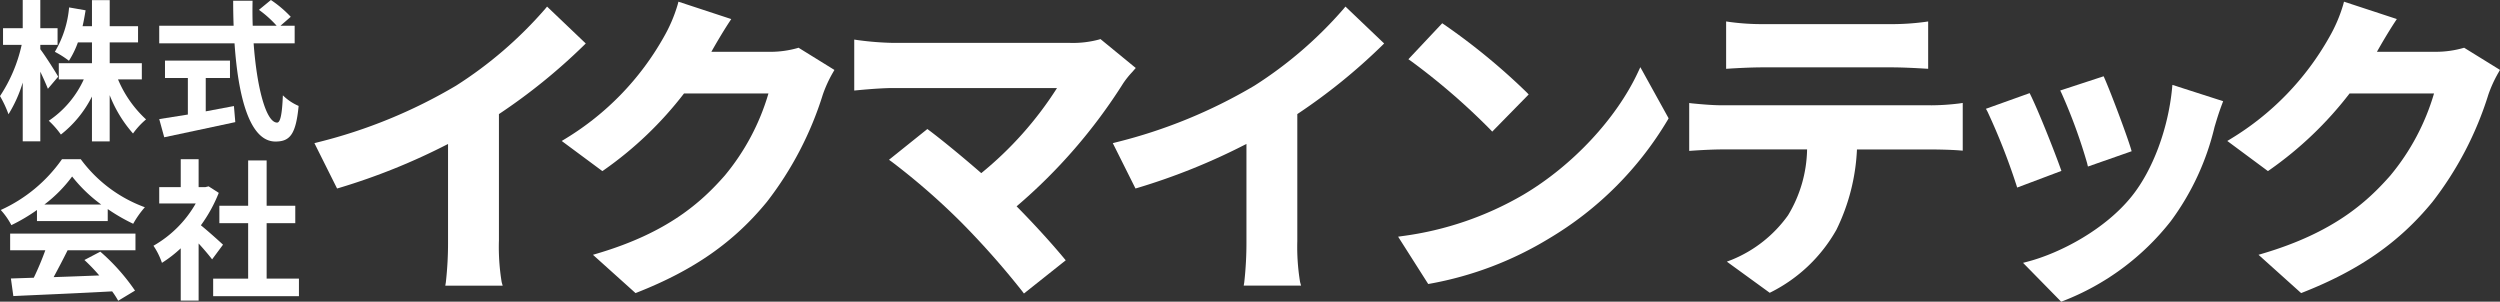 <svg xmlns="http://www.w3.org/2000/svg" xmlns:xlink="http://www.w3.org/1999/xlink" width="330.037" height="39.829" viewBox="0 0 330.037 39.829"><rect x="0" y="0" width="330.037" height="39.829" fill="#333333" stroke="none"/><defs><clipPath id="a"><rect width="330.037" height="39.829" transform="translate(0 0)" fill="none"/></clipPath></defs><g clip-path="url(#a)"><path d="M1.121,15.084A17.463,17.463,0,0,0,3,10.9v7.762H5.322v-9.2c.4.84.78,1.7,1,2.26l1.36-1.6c-.32-.58-1.78-2.881-2.36-3.621v-.58H7.6v-2.2H5.322V0H3V3.722H.4v2.2h2.46A19.929,19.929,0,0,1,0,12.684a14.4,14.4,0,0,1,1.121,2.4" fill="#fff"/><path d="M15.583,10.482h3.141V8.341H14.483V5.6h3.741V3.461H14.483V.02H12.142V3.461H10.9c.161-.681.28-1.381.4-2.1L9.122.98A13.786,13.786,0,0,1,7.241,6.841,12.224,12.224,0,0,1,9.1,8.022,11.843,11.843,0,0,0,10.282,5.6h1.86v2.74H7.761v2.141h3.3a13.12,13.12,0,0,1-4.622,5.461,11.531,11.531,0,0,1,1.6,1.821,14.8,14.8,0,0,0,4.1-5.021v5.921h2.341v-6.1a17.045,17.045,0,0,0,3.08,5.061,10.117,10.117,0,0,1,1.721-1.861,15.12,15.12,0,0,1-3.7-5.281" fill="#fff"/><path d="M31.063,16.124,30.882,14c-1.22.24-2.5.48-3.721.7V10.3h3.2V8H21.781v2.3H24.8v4.821c-1.44.24-2.76.44-3.779.6l.66,2.4c2.579-.56,6.1-1.28,9.382-2" fill="#fff"/><path d="M36.363,18.684c1.9,0,2.7-.92,3.061-4.7a6.706,6.706,0,0,1-2.081-1.4c-.1,2.54-.34,3.6-.76,3.6-1.46,0-2.68-4.622-3.1-10.462H38.9V3.4H37.023l1.361-1.18A14.944,14.944,0,0,0,35.763,0l-1.58,1.3a14.162,14.162,0,0,1,2.34,2.1h-3.16c-.041-1.08-.041-2.2-.021-3.3h-2.56c0,1.1.02,2.221.06,3.3H21.02V5.722h9.942c.48,7.041,1.981,12.962,5.4,12.962" fill="#fff"/><path d="M10.662,21.021H8.181A19.859,19.859,0,0,1,.1,27.722a9.3,9.3,0,0,1,1.4,2,23.161,23.161,0,0,0,3.381-2v1.461h9.342V27.6a24.186,24.186,0,0,0,3.361,1.941,12.3,12.3,0,0,1,1.54-2.181,18.3,18.3,0,0,1-8.462-6.341M5.861,27a18.135,18.135,0,0,0,3.661-3.7,19.439,19.439,0,0,0,3.84,3.7Z" fill="#fff"/><path d="M1.34,33.043H5.981a38.537,38.537,0,0,1-1.52,3.621l-3.021.1.32,2.32c3.4-.16,8.342-.36,13.043-.62a10.6,10.6,0,0,1,.8,1.24l2.22-1.34a26.9,26.9,0,0,0-4.58-5.141l-2.1,1.1a24,24,0,0,1,1.961,2.04c-2.041.08-4.1.16-6.022.221.6-1.121,1.26-2.361,1.841-3.541h8.961v-2.2H1.34Z" fill="#fff"/><path d="M26.521,29.742a19.419,19.419,0,0,0,2.36-4.281l-1.34-.86-.42.1h-.9V21.02H23.86V24.7H21.02v2.16h4.821a14.943,14.943,0,0,1-5.582,5.582A9.5,9.5,0,0,1,21.38,34.7a16.55,16.55,0,0,0,2.48-1.92v6.9h2.361V32.142c.68.741,1.36,1.541,1.78,2.1l1.44-1.94c-.42-.4-1.96-1.781-2.92-2.561" fill="#fff"/><path d="M35.2,29.462h3.781v-2.3H35.2V21.18h-2.44v5.982h-3.8v2.3h3.8v7.322H28.141V39.1H39.464v-2.32H35.2Z" fill="#fff"/><path d="M65.866,31.831V15.062a77.128,77.128,0,0,0,11.187-9.05l.276-.272L72.22.868l-.255.312A53.779,53.779,0,0,1,60.21,11.307a67.655,67.655,0,0,1-18.252,7.475l-.451.115L44.5,24.886l.3-.088a83.8,83.8,0,0,0,14.348-5.792V31.831a46.528,46.528,0,0,1-.29,5.441l-.073.437h7.575l-.134-.476a28.58,28.58,0,0,1-.363-5.4" fill="#fff"/><path d="M105.257,6.352a13.119,13.119,0,0,1-3.546.488h-7.8c.548-.983,1.5-2.608,2.356-3.914l.269-.409L89.563.223l-.1.385a19.84,19.84,0,0,1-1.852,4.318A36.73,36.73,0,0,1,74.631,18.321l-.475.29,5.366,3.977.221-.151A48.165,48.165,0,0,0,90.3,12.337h11.147a30.155,30.155,0,0,1-5.774,10.845C92.568,26.717,88.148,30.7,78.92,33.446l-.642.191L83.9,38.692l.216-.085c7.483-2.945,12.763-6.632,17.126-11.96A44.823,44.823,0,0,0,108.621,12.5a16.748,16.748,0,0,1,1.354-2.951l.182-.315L105.418,6.3Z" fill="#fff"/><path d="M145.08,5.22a13.165,13.165,0,0,1-3.788.443H117.977a40.126,40.126,0,0,1-4.773-.374l-.432-.066v6.73l.411-.039c2.036-.194,3.649-.292,4.794-.292h21.565a46.955,46.955,0,0,1-10,11.234c-2.479-2.157-5.158-4.356-6.883-5.65l-.233-.174-5.066,4.061.4.288a89.672,89.672,0,0,1,9.193,8.024,108.636,108.636,0,0,1,7.991,9.036l.231.308,5.517-4.385-.245-.294c-1.7-2.048-4.065-4.636-6.241-6.831A71.4,71.4,0,0,0,148.29,10.982h0a11.544,11.544,0,0,1,1.153-1.442l.493-.563-4.66-3.821Z" fill="#fff"/><path d="M177.363,1.179A53.741,53.741,0,0,1,165.61,11.306a67.618,67.618,0,0,1-18.254,7.475l-.45.116,2.995,5.988.3-.088A83.745,83.745,0,0,0,164.55,19V31.83a46.78,46.78,0,0,1-.29,5.442l-.072.436h7.574l-.133-.476a28.46,28.46,0,0,1-.365-5.4V15.061a77.093,77.093,0,0,0,11.189-9.05l.275-.271L177.619.867Z" fill="#fff"/><path d="M196.727,17.089l.268.288,4.814-4.908-.25-.262a84.73,84.73,0,0,0-10.9-8.959l-.264-.178L185.93,7.819l.356.249a87.121,87.121,0,0,1,10.441,9.021" fill="#fff"/><path d="M216.238,9.534c-2.875,6.16-8.676,12.358-15.142,16.177h0a42.75,42.75,0,0,1-15.949,5.453l-.576.081,3.974,6.247.246-.042a45.875,45.875,0,0,0,15.715-5.971A44.893,44.893,0,0,0,220.181,15.8l.1-.183-3.733-6.75Z" fill="#fff"/><path d="M232.786,8.892h16.845c1.47,0,3.107.084,4.515.167l.4.023V2.832l-.43.063a32.886,32.886,0,0,1-4.482.29H232.744a31.835,31.835,0,0,1-4.439-.29l-.431-.065V9.085l.4-.026c.78-.05,2.78-.167,4.513-.167" fill="#fff"/><path d="M254.923,13.9H227.408c-1.323,0-2.83-.134-4-.25L223,13.6v6.321l.4-.029c1.465-.1,2.963-.167,4.006-.167h11.156a17.339,17.339,0,0,1-2.517,8.7,17.021,17.021,0,0,1-7.428,5.869l-.648.247,5.661,4.112.2-.1a20.449,20.449,0,0,0,8.608-8.229,26.7,26.7,0,0,0,2.708-10.592h9.771c1.111,0,2.715.039,3.793.125l.4.032v-6.3l-.432.066a31.237,31.237,0,0,1-3.766.248" fill="#fff"/><path d="M275.538,21.586l.1.4,5.77-2.02-.1-.344c-.608-2-2.669-7.45-3.46-9.242l-.137-.311-5.729,1.878.186.386a70.471,70.471,0,0,1,3.376,9.252" fill="#fff"/><path d="M272.013,22.211c-.854-2.39-2.876-7.481-3.923-9.617l-.147-.3-5.77,2.067.21.385a84.307,84.307,0,0,1,3.794,9.637l.12.378,5.84-2.2Z" fill="#fff"/><path d="M286.745,11.673c-.511,5.319-2.54,10.764-5.3,14.21-3.51,4.4-9.434,7.514-13.749,8.651l-.624.165,5.034,5.13.228-.086A33.418,33.418,0,0,0,286.575,29.2a34.086,34.086,0,0,0,5.777-12.437l.073-.242c.234-.783.475-1.593.925-2.793l.138-.369-6.7-2.153Z" fill="#fff"/><path d="M325.3,6.3l-.162.049a13.113,13.113,0,0,1-3.546.488h-7.8c.547-.982,1.5-2.607,2.356-3.913l.269-.41L309.441.222l-.1.385a19.819,19.819,0,0,1-1.852,4.318A36.719,36.719,0,0,1,294.509,18.32l-.474.29,5.366,3.977.22-.151a48.149,48.149,0,0,0,10.559-10.1h11.147a30.171,30.171,0,0,1-5.774,10.845c-3.107,3.535-7.526,7.518-16.755,10.265l-.641.19,5.627,5.055.216-.084c7.482-2.946,12.763-6.633,17.126-11.961A44.822,44.822,0,0,0,328.5,12.495a16.729,16.729,0,0,1,1.354-2.95l.182-.316Z" fill="#fff"/></g></svg>